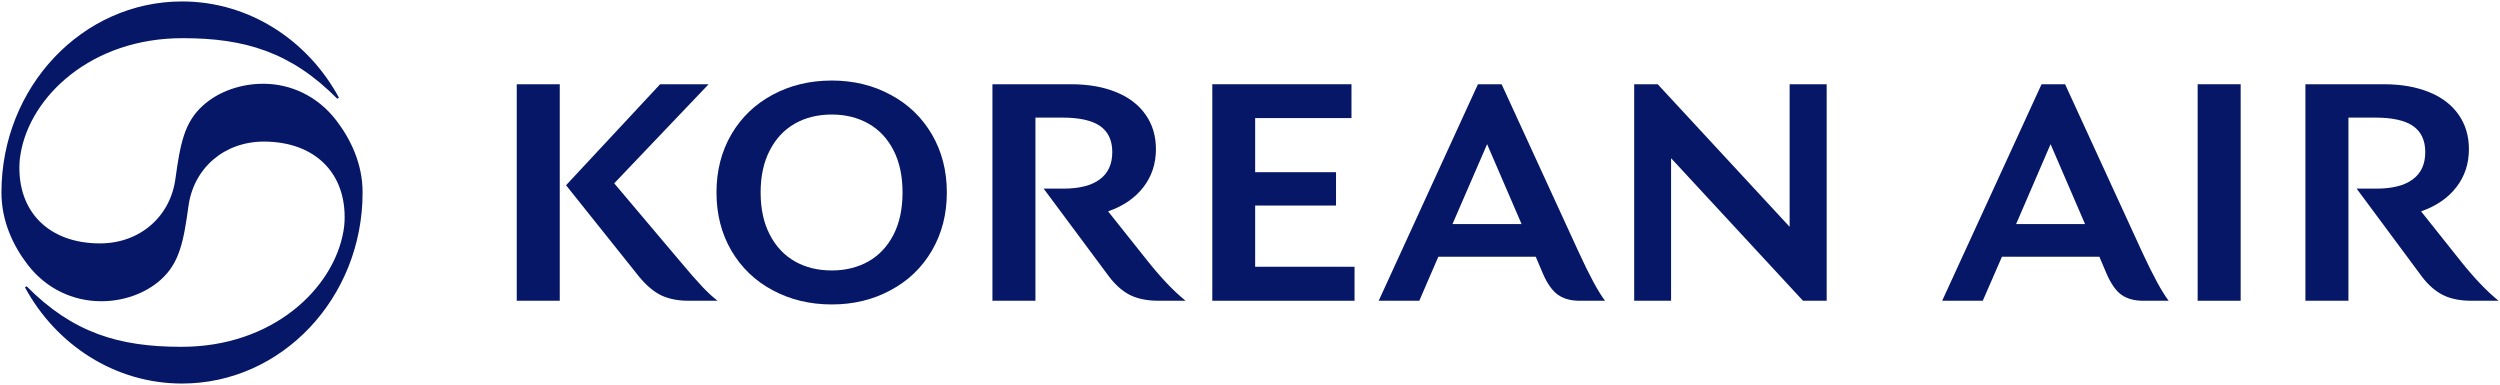 <svg version="1.2" xmlns="http://www.w3.org/2000/svg" viewBox="0 0 1552 239" width="1552" height="239">
	<title>logo__koreanair</title>
	<defs>
		<clipPath clipPathUnits="userSpaceOnUse" id="cp1">
			<path d="m225.06 0.89v237.22h-224.19v-237.22z"/>
		</clipPath>
	</defs>
	<style>
		.s0 { fill: #051766 } 
	</style>
	<g id="Logo">
		<g id="logo">
			<g id="Group 24">
				<g id="Clip-Path" clip-path="url(#cp1)">
					<g>
						<path id="Fill 22" fill-rule="evenodd" class="s0" d="m16.5 177.7l-1 0.7c19.3 35.6 55.8 59.7 97.5 59.7 61.9 0 112.1-53.1 112.1-118.6 0-18-7.5-33.2-16.3-44.7-11.7-15.3-28.4-22.7-45-22.8-13.7-0.1-27.9 4.5-37.9 13.6-11.5 10.4-14 23.7-17 45.4-3.2 23.7-22.3 40.1-46.8 40.1-31.7 0-51.3-19.6-50-49.6 0.1-2 0.3-4.1 0.7-6.1 5.9-35.4 43.8-71.9 100.9-71.7 38.2 0 67 8.6 95.7 37.6l1-0.7c-19.3-35.6-55.7-59.7-97.4-59.7-61.9 0-112.1 53.1-112.1 118.6 0 18 7.4 33.2 16.2 44.7 11.7 15.3 28.4 22.6 45 22.8 13.8 0.2 28-4.5 38-13.6 11.4-10.4 13.9-23.7 16.9-45.4 3.2-23.7 22.3-40.1 46.8-40.1 31.7 0 51.4 19.6 50.1 49.6-0.1 2-0.3 4.1-0.7 6.1-6.1 35.4-43.8 71.9-100.9 71.7-38.3 0-67.1-8.6-95.8-37.6z"/>
					</g>
				</g>
			</g>
			<path id="Fill 25" fill-rule="evenodd" class="s0" d="m436 178q5.2 5.5 9.5 8.7h-18.2q-9.6 0-16.7-3.3-7.1-3.4-13.9-11.7l-45.3-56.7 58.4-62.7h30.1l-58.6 61.5 40.8 48.3q8.6 10.3 13.9 15.9zm-88.5-125.7v134.4h-26.7v-134.4z"/>
			<path id="Fill 27" fill-rule="evenodd" class="s0" d="m479.7 180.2q-16.3-8.7-25.6-24.5-9.3-15.9-9.3-36.2 0-20.3 9.3-36.2 9.3-15.8 25.6-24.5 16.4-8.8 36.7-8.8 20.1 0 36.4 8.8 16.4 8.7 25.7 24.6 9.3 15.9 9.3 36.1 0 20.2-9.3 36.1-9.3 15.9-25.7 24.6-16.3 8.8-36.4 8.8-20.3 0-36.7-8.8zm59.4-17.9q10-5.7 15.6-16.6 5.6-10.9 5.6-26.2 0-15.3-5.6-26.2-5.6-10.9-15.6-16.6-10-5.6-22.7-5.6-13 0-22.9 5.6-10 5.7-15.6 16.6-5.7 10.9-5.7 26.2 0 15.3 5.7 26.2 5.6 10.9 15.6 16.6 9.9 5.6 22.9 5.6 12.7 0 22.7-5.6z"/>
			<path id="Fill 29" fill-rule="evenodd" class="s0" d="m736 186.7h-16.9q-10.3 0-17.5-3.5-7.1-3.6-13.1-11.5l-40.6-54.6h12.2q15 0 22.7-5.8 7.7-5.7 7.7-16.9 0-10.9-7.6-16.2-7.6-5.2-23.4-5.2h-16.7v113.7h-26.7v-134.4h48.9q16 0 27.9 4.9 11.9 4.8 18.3 14 6.4 9.1 6.4 21.4 0 13.5-7.8 23.6-7.8 10.1-21.9 15l24.6 30.9q12.6 15.8 23.5 24.6z"/>
			<path id="Fill 31" fill-rule="evenodd" class="s0" d="m840.9 165.6v21.1h-88.3v-134.4h86.4v21h-59.8v33.6h50.2v20.7h-50.2v38z"/>
			<path id="Fill 33" fill-rule="evenodd" class="s0" d="m996.4 186.7h-15.9q-7.9 0-13.2-3.6-5.3-3.7-9.4-13.1l-4.5-10.6h-60.5l-11.8 27.3h-25.2l61.6-134.4h14.7l47.9 104.3q10.1 22 16.3 30.1zm-51.8-47.6l-21.4-49.6-21.5 49.6z"/>
			<path id="Fill 35" fill-rule="evenodd" class="s0" d="m1134 52.3v134.4h-14.7l-81.9-88.5v88.5h-22.9v-134.4h14.6l81.9 88.5v-88.5z"/>
			<path id="Fill 37" fill-rule="evenodd" class="s0" d="m1346.3 186.7h-16q-7.9 0-13.2-3.6-5.2-3.7-9.3-13.1l-4.5-10.6h-60.5l-11.9 27.3h-25.2l61.7-134.4h14.6l47.9 104.3q10.2 22 16.4 30.1zm-51.9-47.6l-21.4-49.6-21.4 49.6z"/>
			<path id="Fill 39" fill-rule="evenodd" class="s0" d="m1391 52.3v134.4h-26.7v-134.4z"/>
			<path id="Fill 41" fill-rule="evenodd" class="s0" d="m1551.1 186.7h-16.9q-10.4 0-17.5-3.5-7.2-3.6-13.2-11.5l-40.5-54.6h12.2q15 0 22.7-5.8 7.7-5.7 7.7-16.9 0-10.9-7.6-16.2-7.6-5.2-23.4-5.2h-16.7v113.7h-26.7v-134.4h48.8q16 0 28 4.9 11.9 4.8 18.3 14 6.4 9.1 6.4 21.4 0 13.5-7.8 23.6-7.8 10.1-21.9 15l24.6 30.9q12.6 15.8 23.5 24.6z"/>
		</g>
	</g>
</svg>